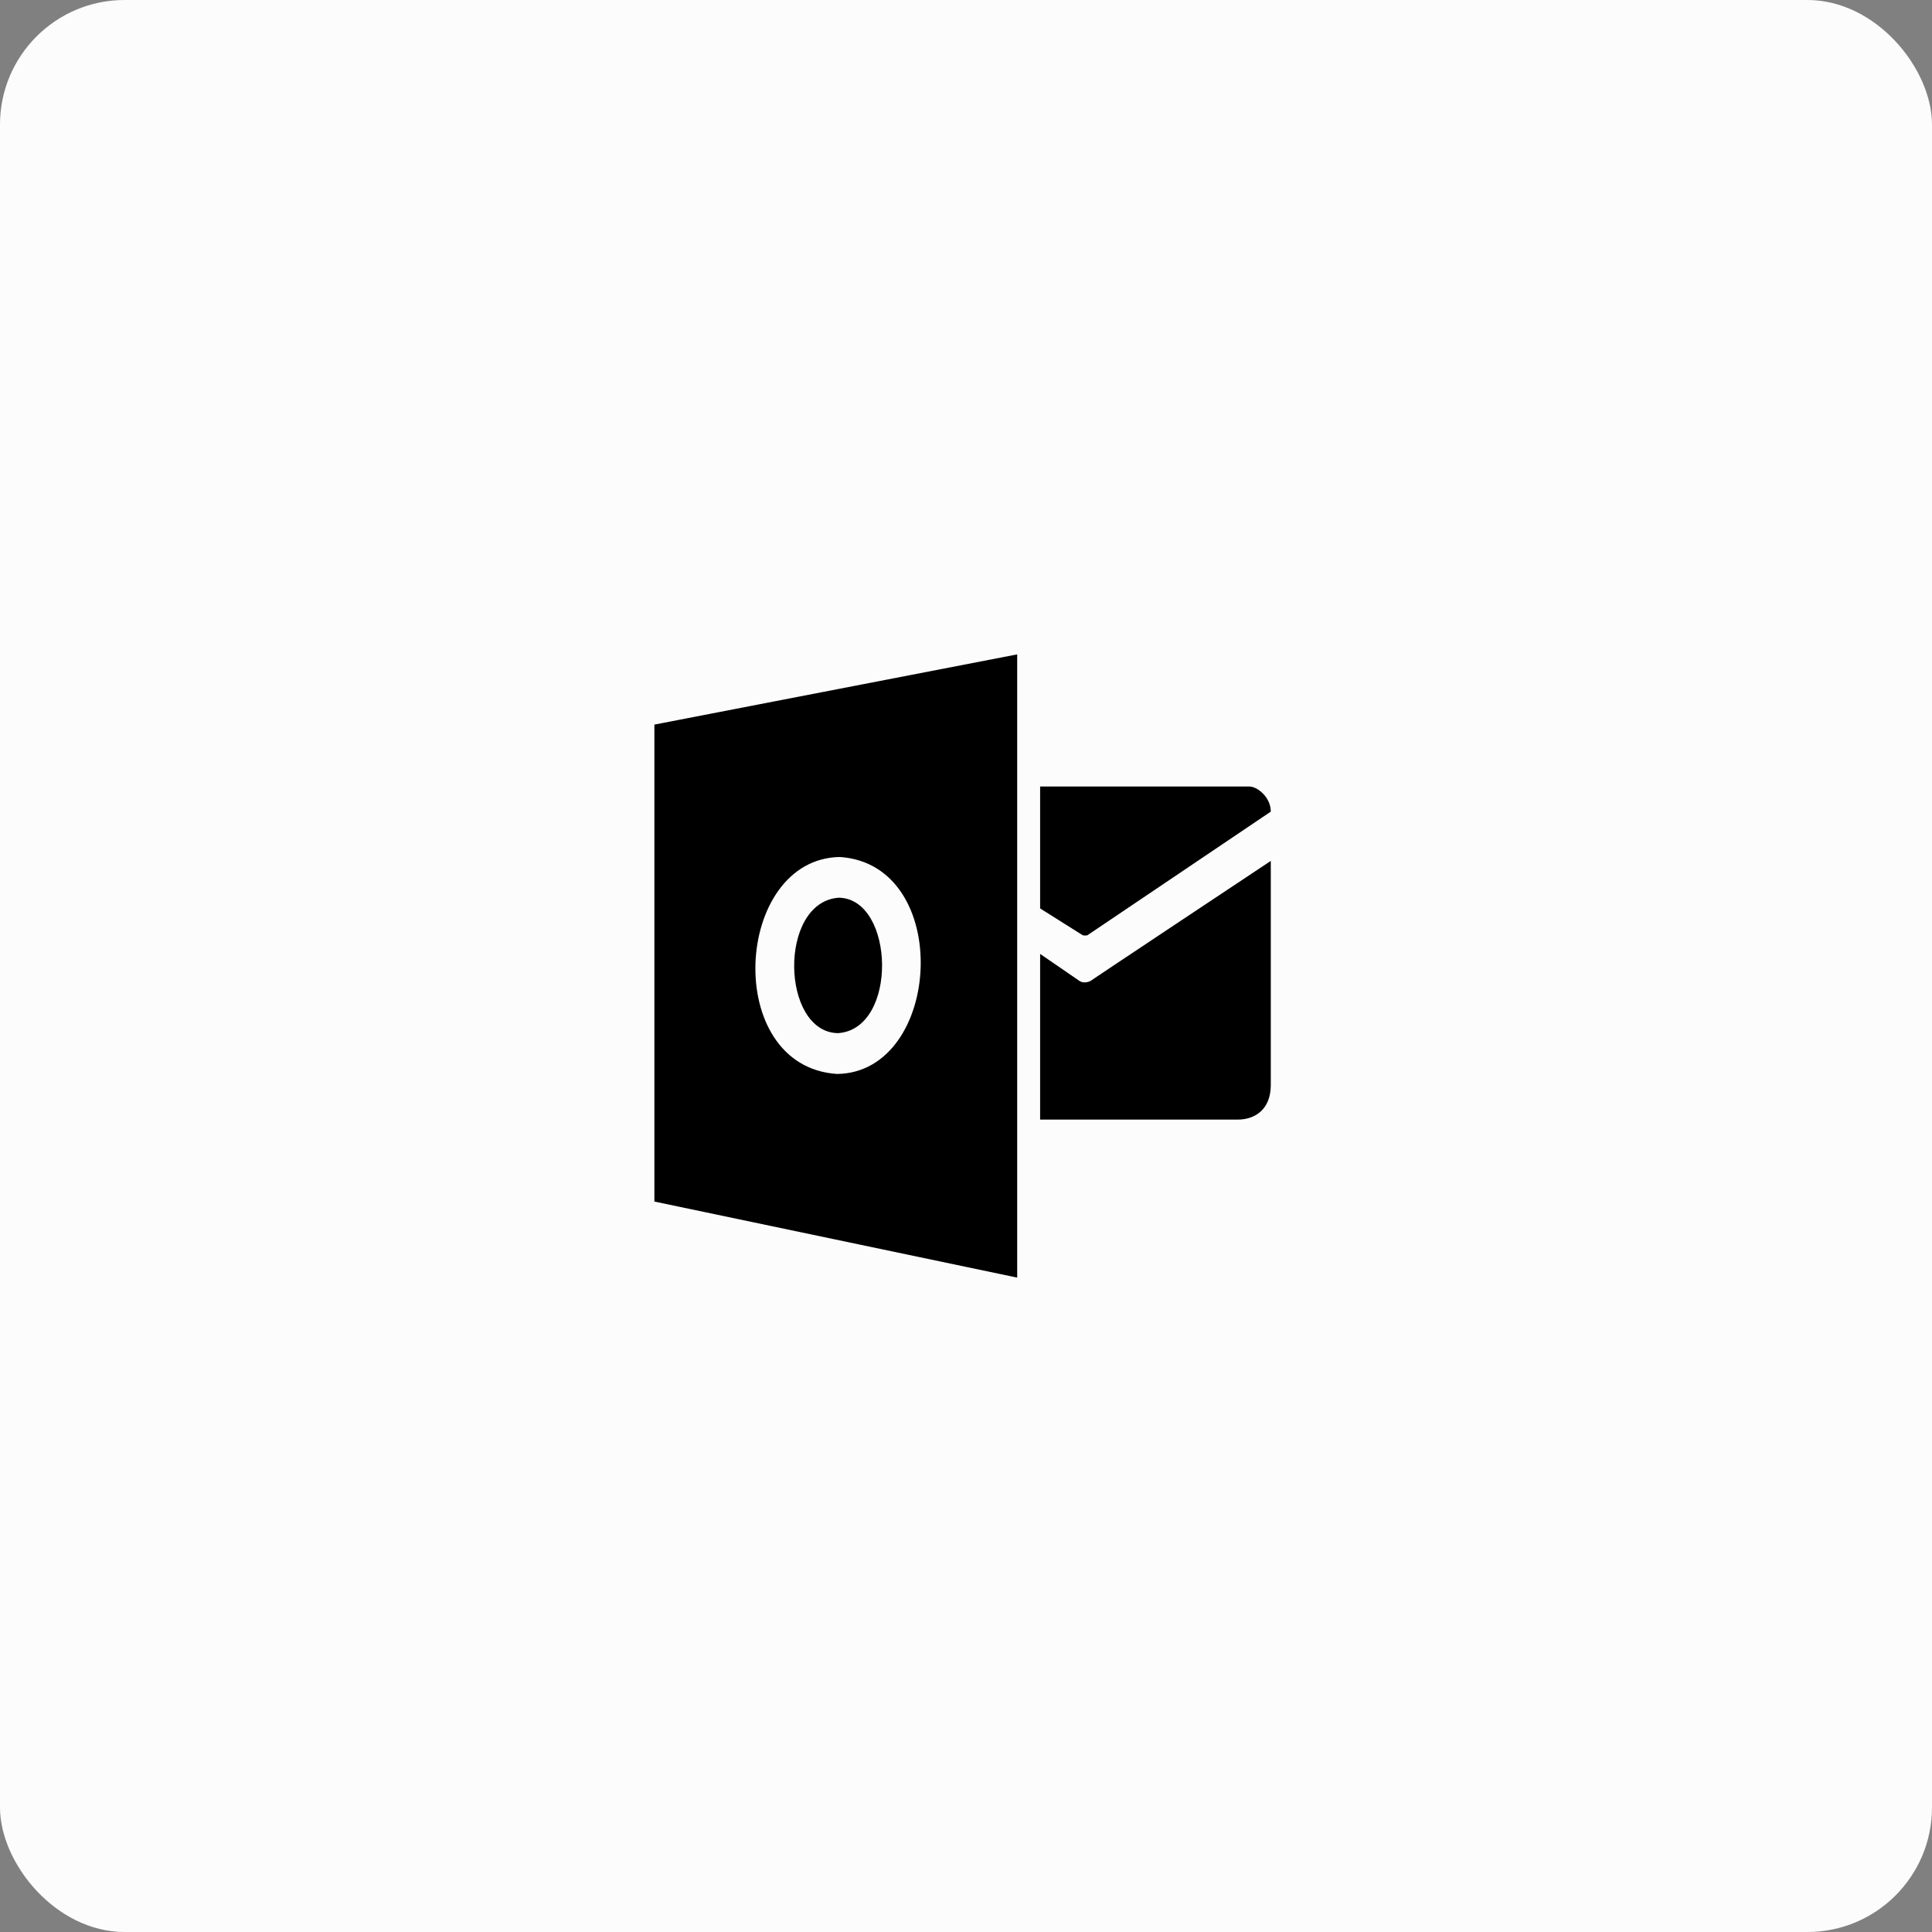 <svg xmlns="http://www.w3.org/2000/svg" width="62" height="62" viewBox="0 0 62 62" fill="none"><rect x="0" y="0" width="62" height="62" fill="#808080" stroke="none"/><rect width="62" height="62" rx="4" fill="#FCFCFC"></rect><rect x="0.5" y="0.5" width="61" height="61" rx="3.5" stroke="white" stroke-opacity="0.1"></rect><path d="M21 23.253V38.559L32.643 41V21L21 23.253ZM26.866 34.465C23.165 34.227 23.546 27.555 26.952 27.502C30.602 27.743 30.244 34.412 26.866 34.465ZM26.919 28.808C24.969 28.944 25.057 33.121 26.889 33.155C28.831 33.03 28.717 28.841 26.919 28.808ZM34.627 31.469C34.803 31.598 35.015 31.469 35.015 31.469C34.804 31.598 40.781 27.628 40.781 27.628V34.818C40.781 35.6 40.28 35.929 39.717 35.929H33.379L33.379 30.612L34.627 31.469ZM33.379 25.24V29.152L34.746 30.013C34.782 30.024 34.861 30.025 34.897 30.013L40.781 26.046C40.781 25.577 40.343 25.24 40.096 25.24H33.379Z" fill="black"></path></svg>